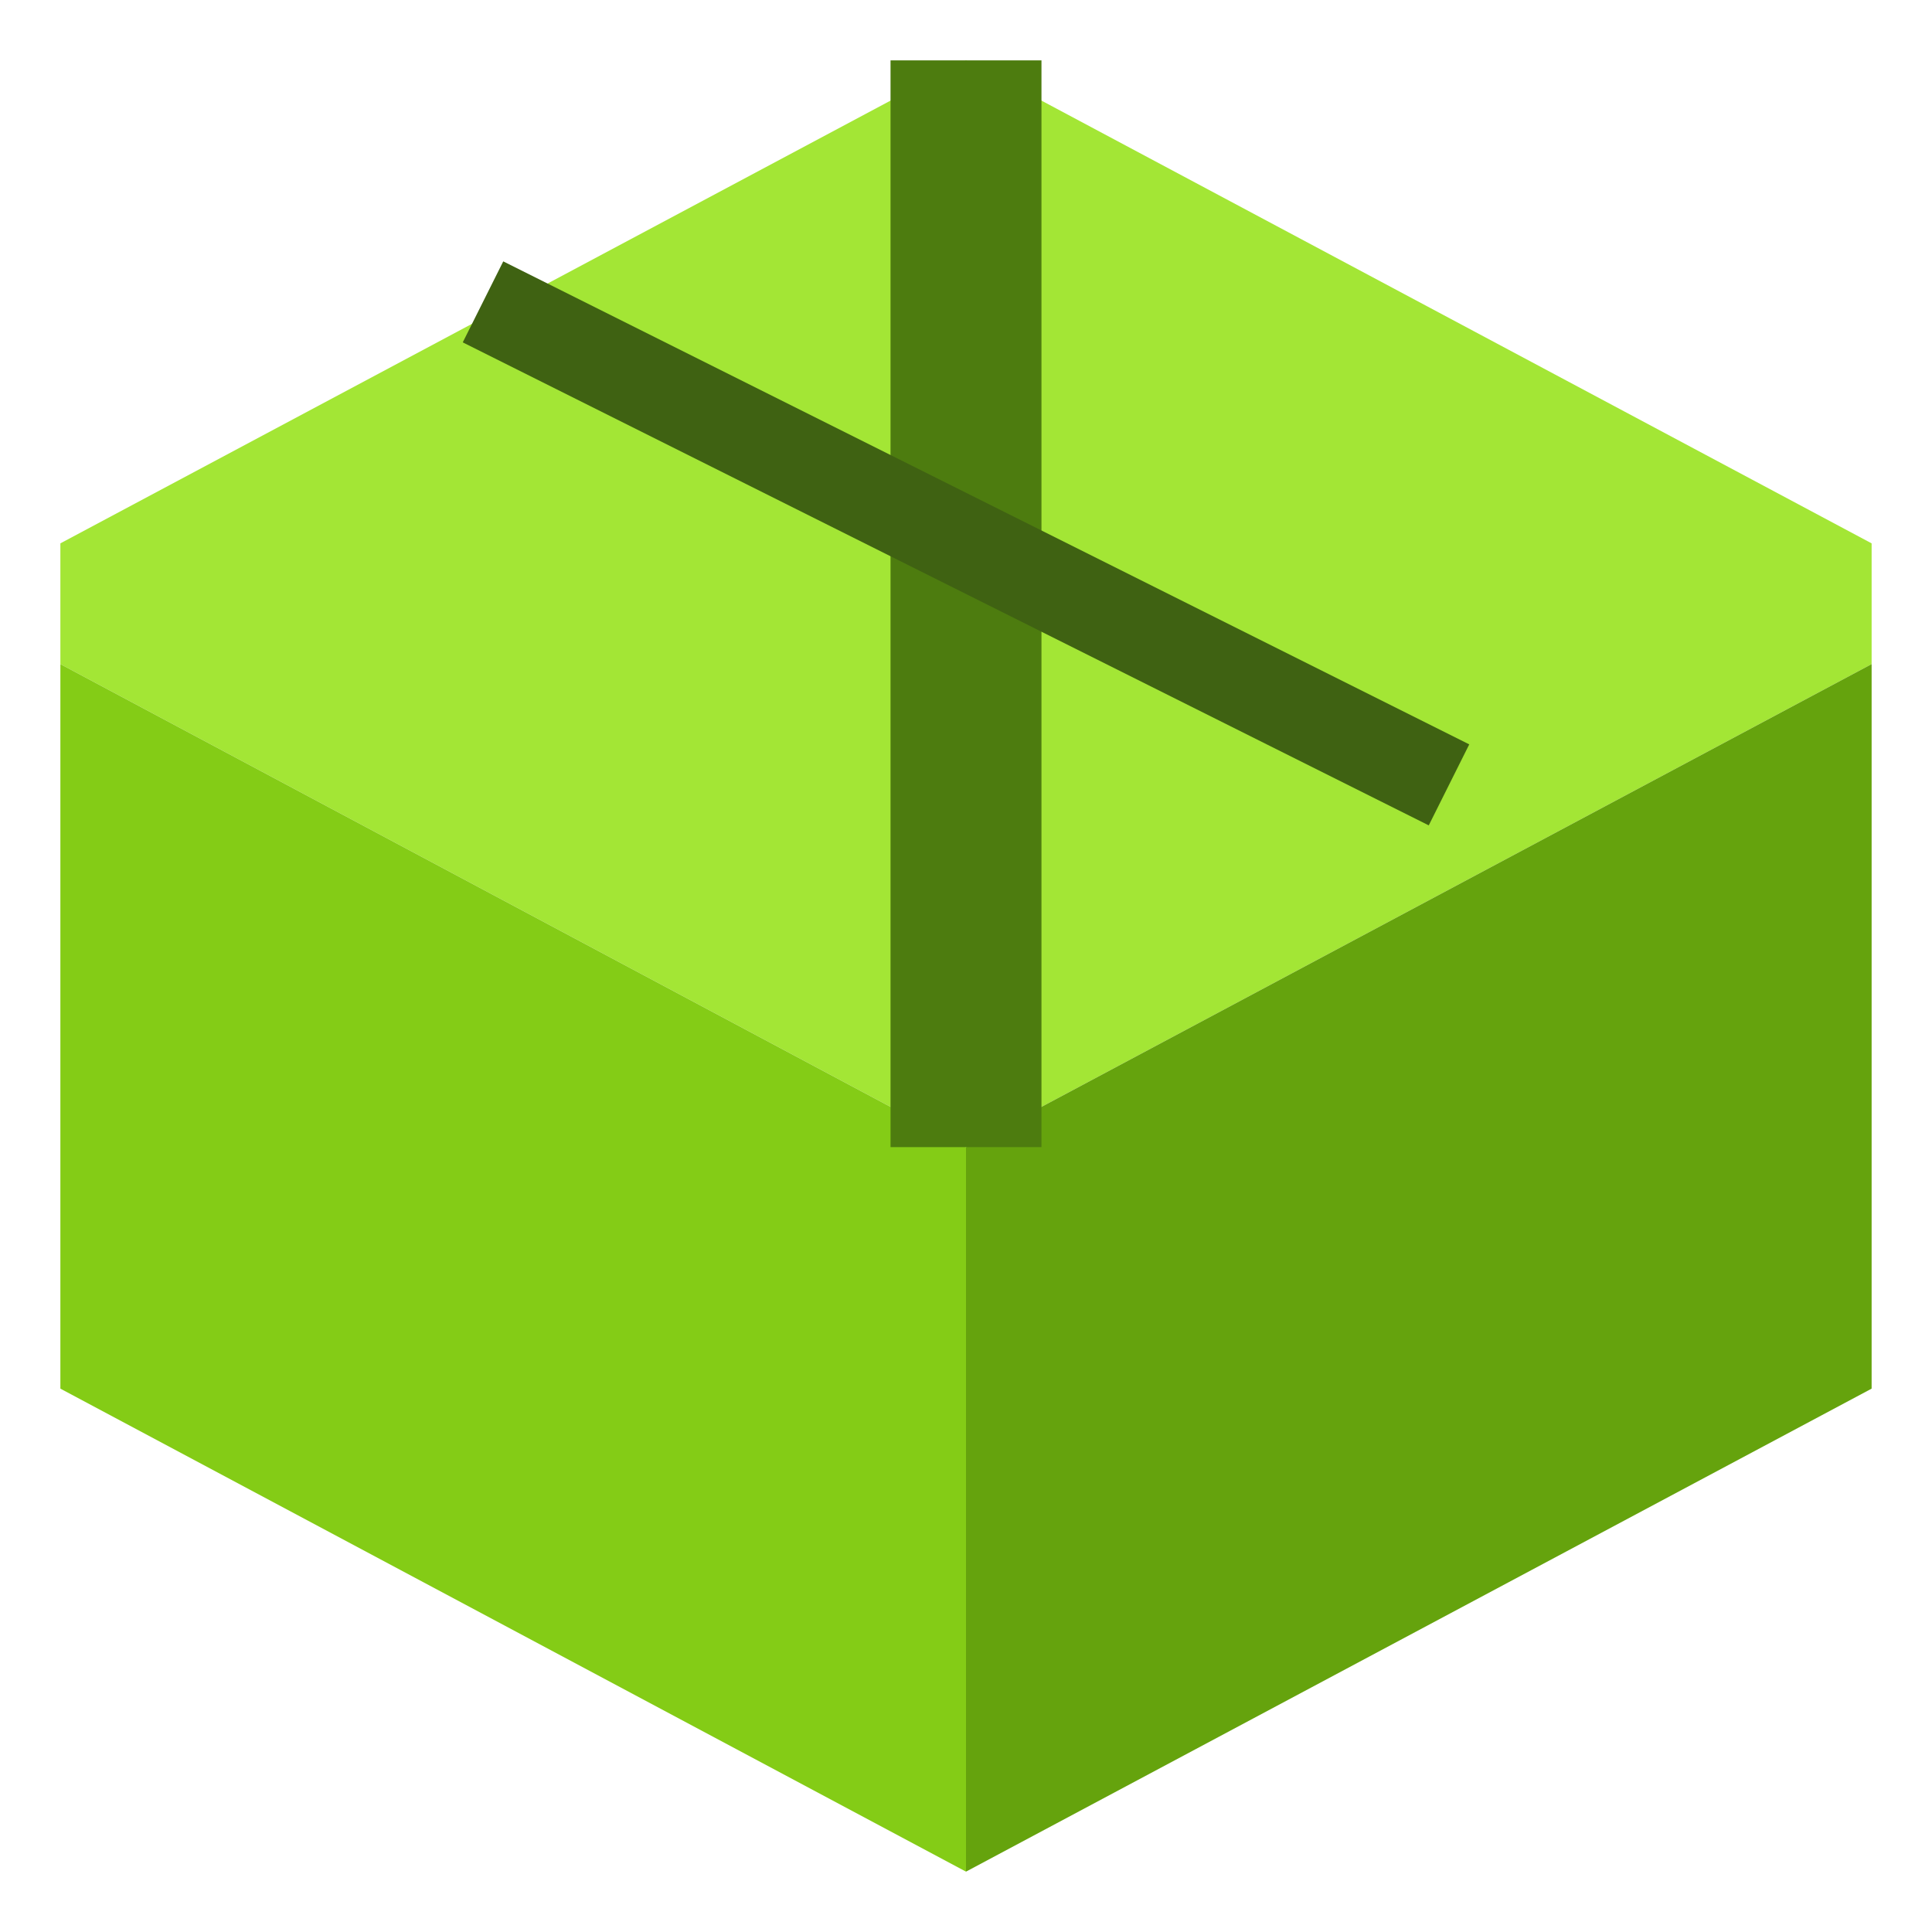 <svg width="32" height="32" viewBox="0 0 32 32" fill="none" xmlns="http://www.w3.org/2000/svg">
  <!-- 박스 윗면 -->
  <path d="M16 1L31 9V11L16 19L1 11V9L16 1Z" fill="#a3e635" />
  <!-- 박스 앞면 -->
  <path d="M1 11L16 19V31L1 23V11Z" fill="#84cc16" />
  <!-- 박스 옆면 -->
  <path d="M31 11L16 19V31L31 23V11Z" fill="#65a30d" />
  <!-- 테이프 세로 -->
  <path d="M16 1V19" stroke="#4d7c0f" stroke-width="2.5" />
  <!-- 테이프 가로 -->
  <path d="M8 5L24 13" stroke="#3f6212" stroke-width="1.5" />
</svg>
